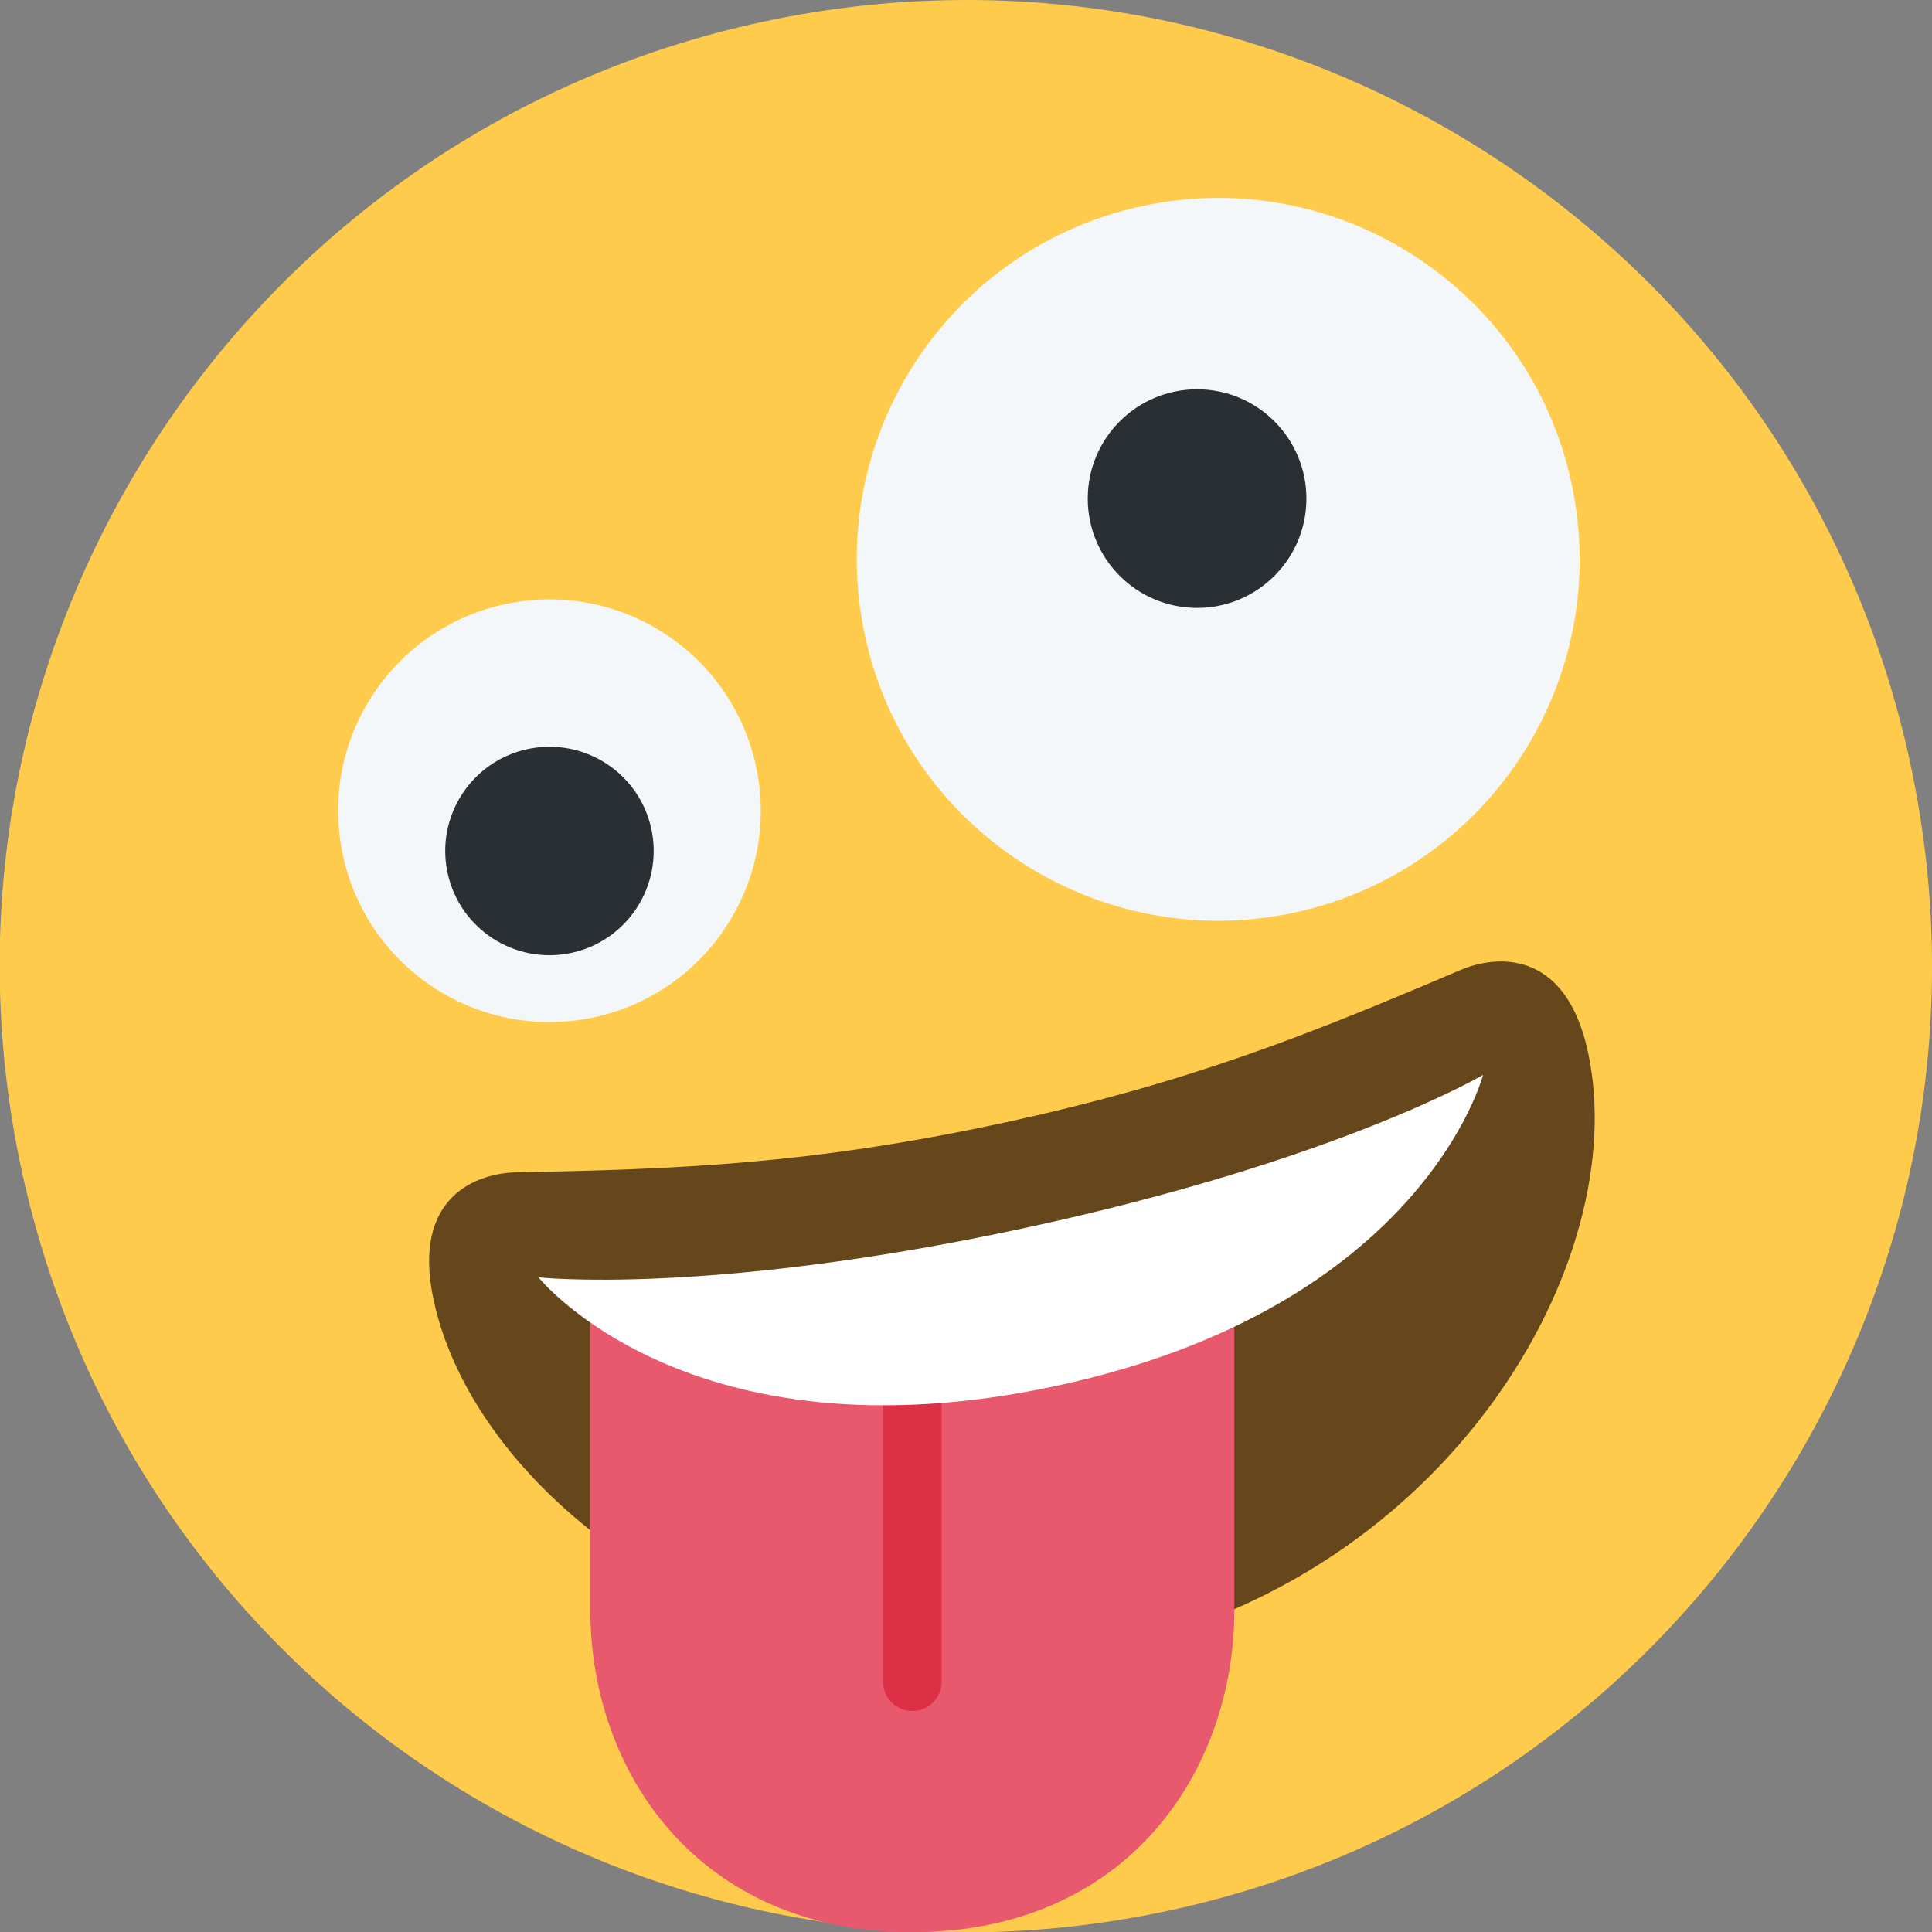 <svg width="46" height="46" viewBox="0 0 46 46" fill="none" xmlns="http://www.w3.org/2000/svg">
<rect x="0" y="0" width="46" height="46" fill="#808080" stroke="none"/>
<g clip-path="url(#clip0)">
<path d="M45.485 18.185C48.147 30.605 40.236 42.832 27.816 45.494C15.396 48.156 3.169 40.245 0.507 27.825C-2.154 15.405 5.758 3.178 18.177 0.516C30.596 -2.147 42.824 5.765 45.485 18.185Z" fill="#FFCB4C"/>
<path d="M37.418 11.515C38.414 16.161 35.455 20.735 30.808 21.731C26.163 22.726 21.588 19.767 20.591 15.121C19.596 10.475 22.555 5.901 27.201 4.905C31.847 3.91 36.423 6.868 37.418 11.515Z" fill="#F4F7F9"/>
<path d="M28.502 14.474C29.94 14.474 31.105 13.309 31.105 11.871C31.105 10.434 29.94 9.269 28.502 9.269C27.065 9.269 25.899 10.434 25.899 11.871C25.899 13.309 27.065 14.474 28.502 14.474Z" fill="#292F33"/>
<path d="M18.001 18.249C18.584 20.966 16.853 23.64 14.136 24.223C11.42 24.805 8.745 23.074 8.163 20.357C7.58 17.641 9.311 14.966 12.028 14.384C14.744 13.801 17.419 15.533 18.001 18.249Z" fill="#F4F7F9"/>
<path d="M13.603 22.688C14.943 22.401 15.796 21.081 15.509 19.741C15.222 18.401 13.903 17.548 12.563 17.835C11.223 18.122 10.369 19.441 10.656 20.781C10.944 22.121 12.263 22.975 13.603 22.688Z" fill="#292F33"/>
<path d="M23.799 26.753C19.272 27.722 16.156 27.839 12.286 27.913C11.403 27.932 9.788 28.448 10.323 30.948C11.394 35.945 18.474 40.962 26.477 39.247C34.478 37.532 38.882 30.054 37.811 25.057C37.276 22.558 35.589 22.747 34.776 23.094C31.216 24.611 28.326 25.783 23.799 26.753Z" fill="#65471B"/>
<path d="M14.056 30.672V38.339C14.056 42.172 16.611 46.005 21.722 46.005C26.833 46.005 29.389 42.172 29.389 38.339V30.672H14.056Z" fill="#E8596E"/>
<path d="M21.722 40.739C22.107 40.739 22.419 40.427 22.419 40.043V31.999H21.024V40.043C21.026 40.427 21.338 40.739 21.722 40.739Z" fill="#DD2F45"/>
<path d="M12.821 30.413C12.821 30.413 16.837 30.858 24.334 29.252C31.831 27.646 35.311 25.593 35.311 25.593C35.311 25.593 33.884 31.126 25.138 33C16.391 34.875 12.821 30.413 12.821 30.413Z" fill="white"/>
</g>
<defs>
<clipPath id="clip0">
<rect width="46" height="46" fill="white"/>
</clipPath>
</defs>
</svg>
